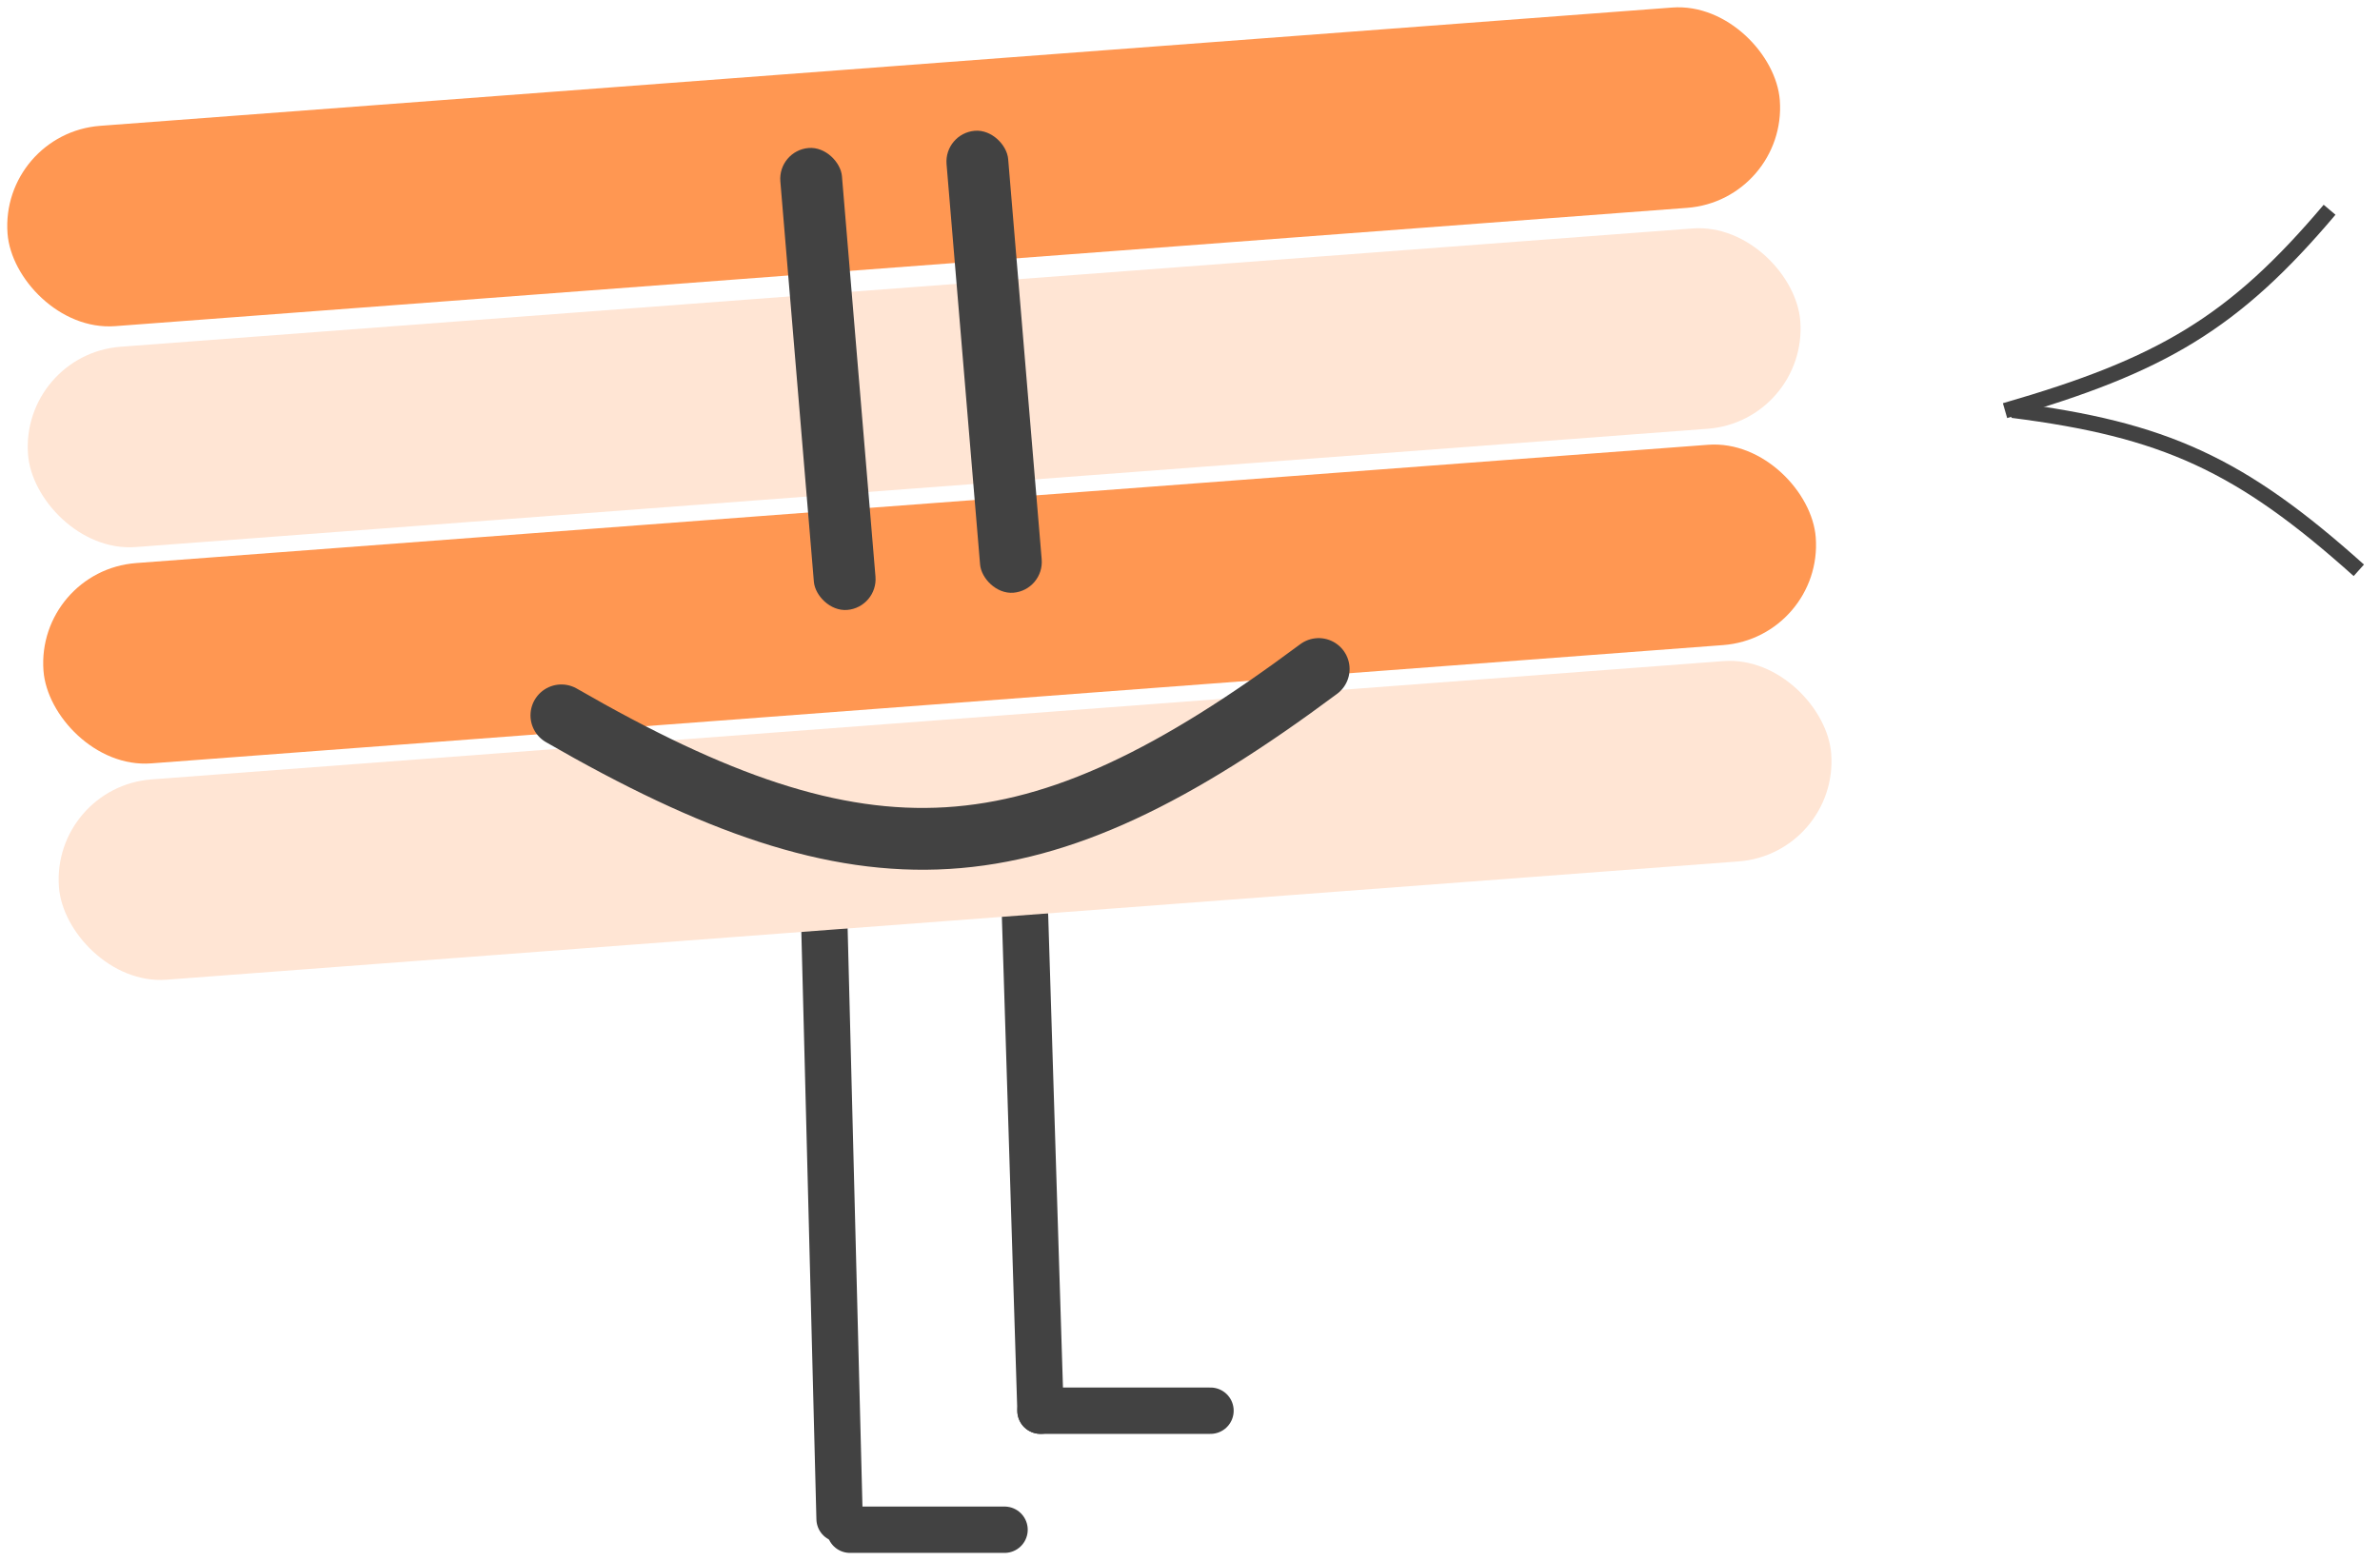 <svg width="154" height="101" viewBox="0 0 154 101" fill="none" xmlns="http://www.w3.org/2000/svg">
<path d="M53.326 59.297L54.326 98.297" stroke="#424242" stroke-width="3" stroke-linecap="round"/>
<path d="M66.326 59.297L67.326 91.297" stroke="#424242" stroke-width="3" stroke-linecap="round"/>
<path d="M67.326 91.297H78.326" stroke="#424242" stroke-width="3" stroke-linecap="round"/>
<rect y="8.631" width="115" height="13" rx="6.5" transform="rotate(-4.304 0 8.631)" fill="#FF9752"/>
<rect x="1.326" y="22.928" width="115" height="13" rx="6.5" transform="rotate(-4.304 1.326 22.928)" fill="#FFE5D4"/>
<rect x="2.326" y="36.928" width="115" height="13" rx="6.5" transform="rotate(-4.304 2.326 36.928)" fill="#FF9752"/>
<rect x="3.326" y="50.928" width="115" height="13" rx="6.5" transform="rotate(-4.304 3.326 50.928)" fill="#FFE5D4"/>
<rect x="61.081" y="8.631" width="4" height="30" rx="2" transform="rotate(-4.786 61.081 8.631)" fill="#424242"/>
<rect x="50.326" y="9.745" width="4" height="30" rx="2" transform="rotate(-4.786 50.326 9.745)" fill="#424242"/>
<path d="M36.326 46.297C56.105 57.702 66.835 57.071 85.326 43.297" stroke="#424242" stroke-width="4" stroke-linecap="round"/>
<path d="M129.737 26.575C139.86 23.657 144.544 20.904 150.737 13.575" stroke="#424242"/>
<path d="M130.21 26.546C140.028 27.797 144.953 30.024 152.629 36.909" stroke="#424242"/>
<path d="M55 99H65" stroke="#424242" stroke-width="3" stroke-linecap="round"/>
</svg>
